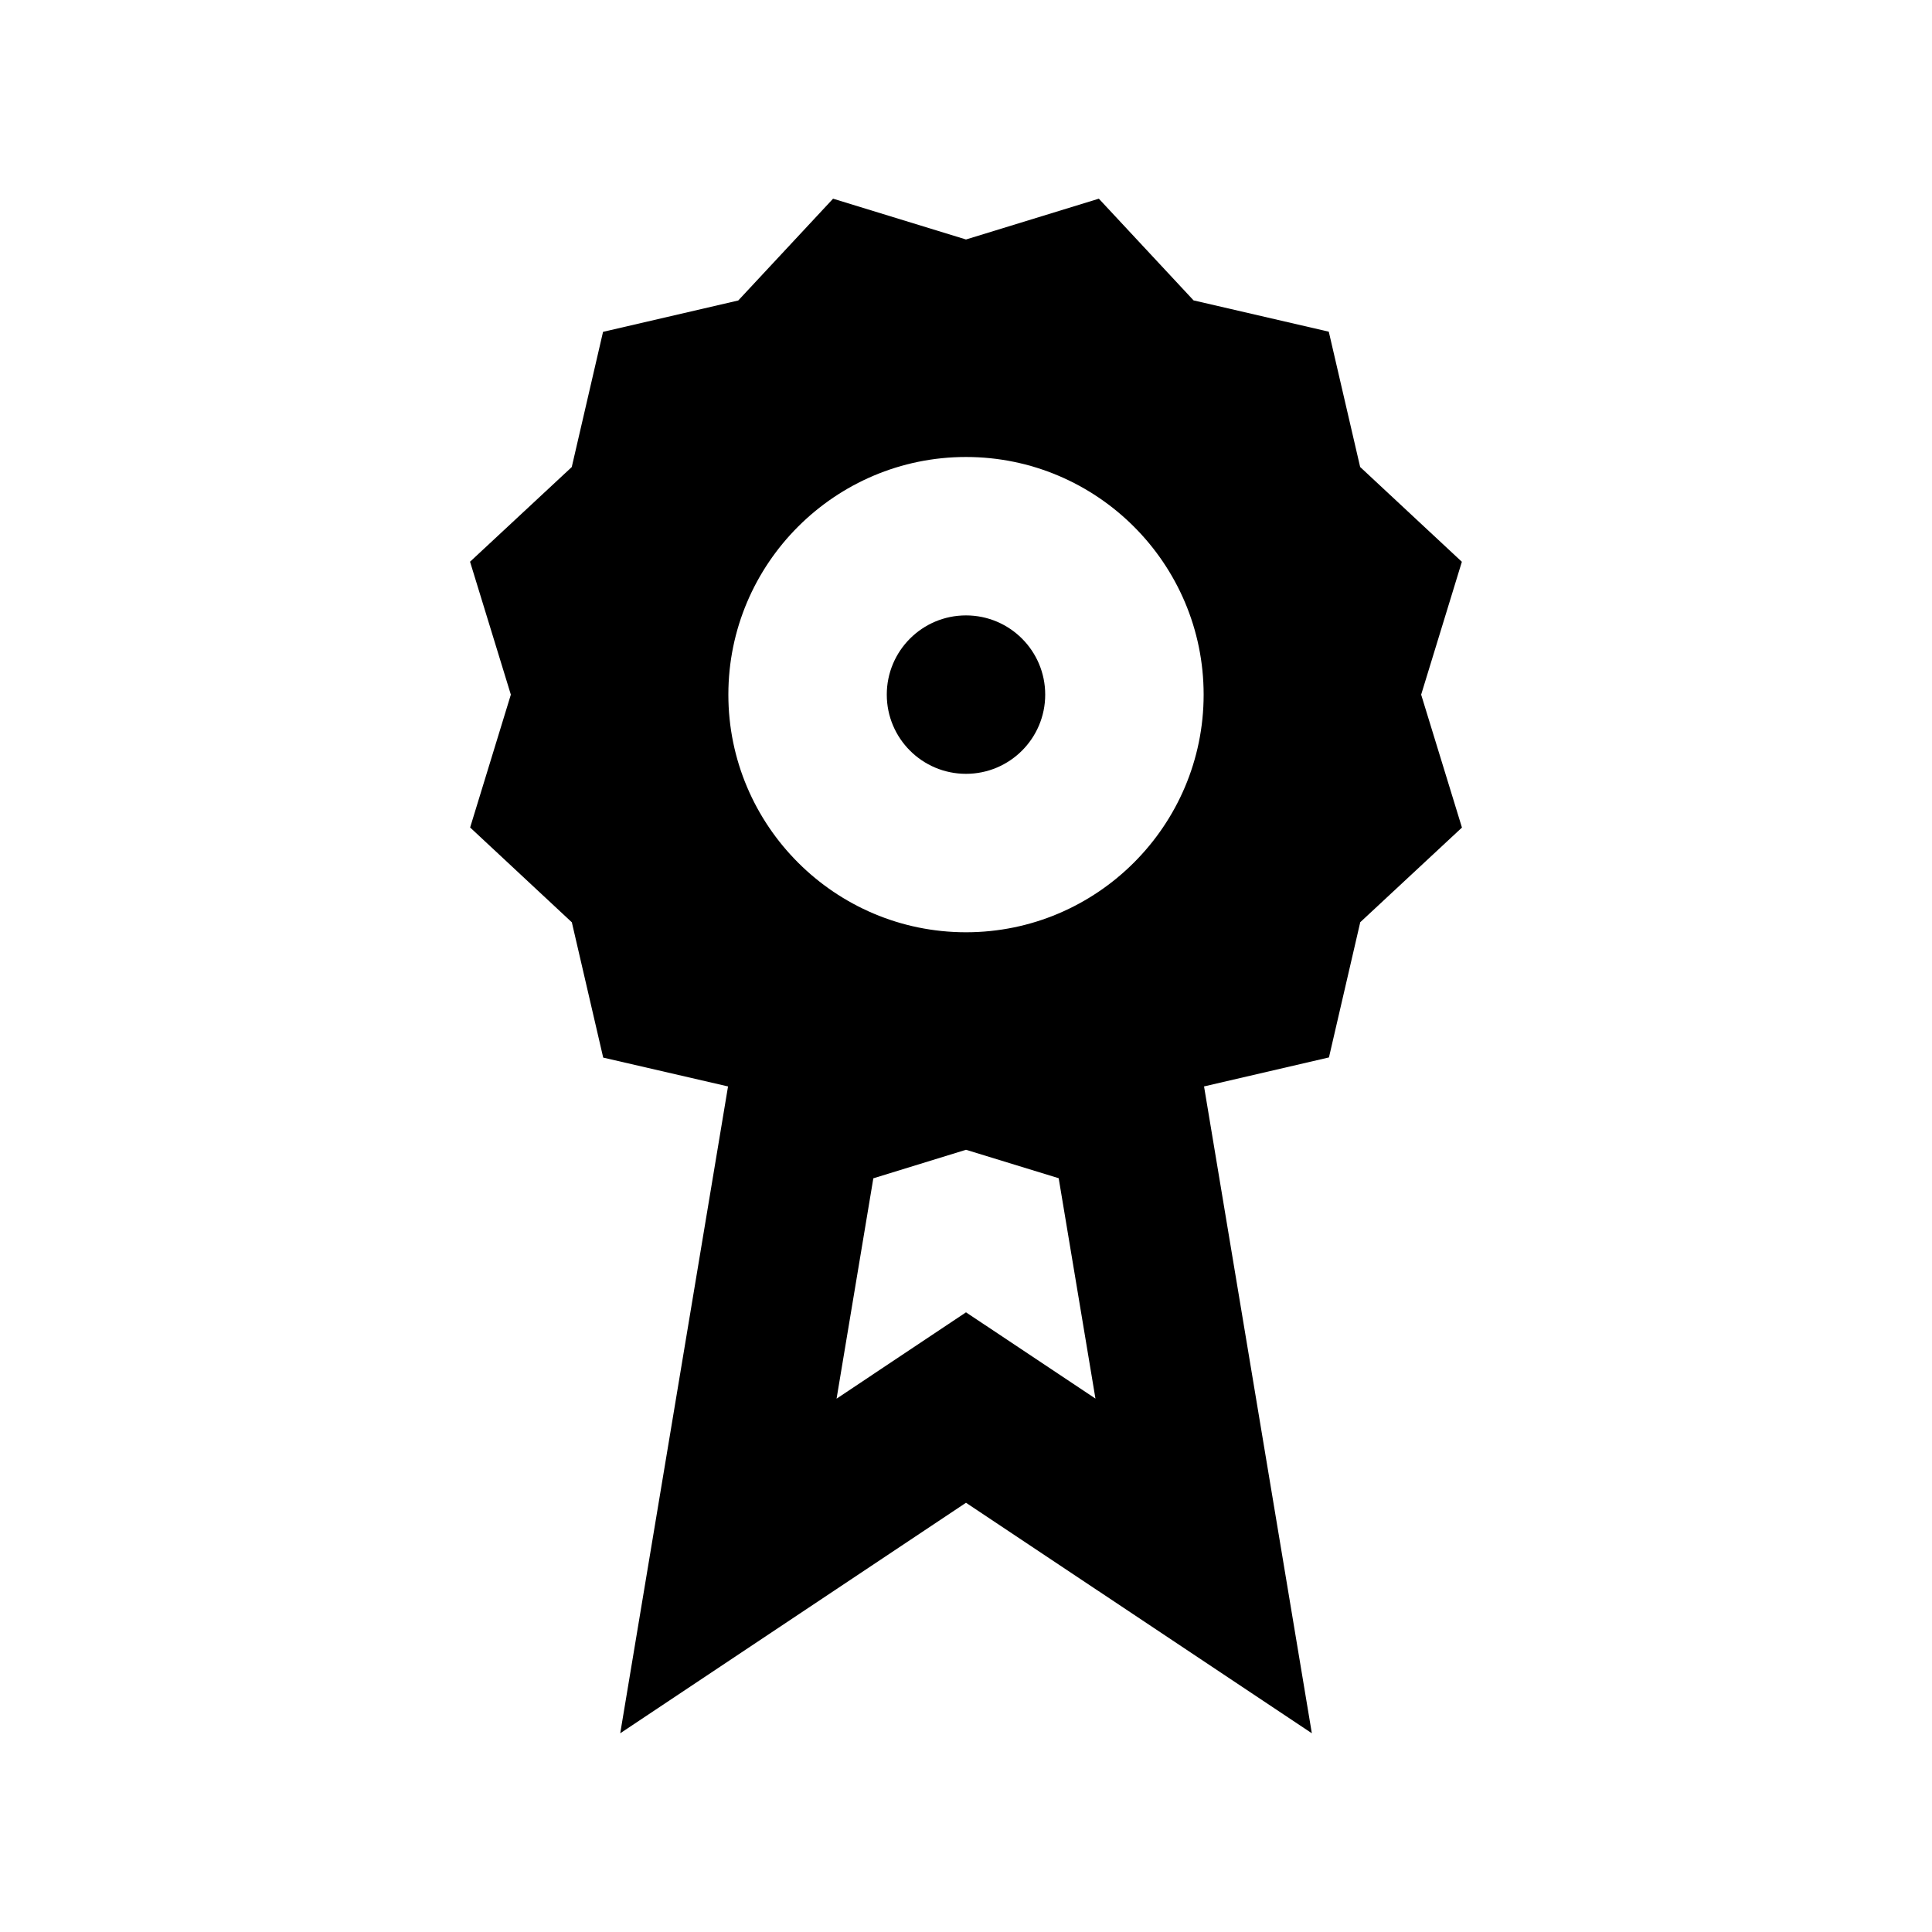 <?xml version="1.0" encoding="UTF-8"?>
<!-- Uploaded to: SVG Repo, www.svgrepo.com, Generator: SVG Repo Mixer Tools -->
<svg fill="#000000" width="800px" height="800px" version="1.1" viewBox="144 144 512 512" xmlns="http://www.w3.org/2000/svg">
 <g>
  <path d="m420.99 328.08c0 11.594-9.398 20.992-20.992 20.992s-20.992-9.398-20.992-20.992 9.398-20.992 20.992-20.992 20.992 9.398 20.992 20.992"/>
  <path d="m531.41 292.88-26.957-25.125-8.312-35.855-35.832-8.293-25.105-26.953-35.203 10.812-35.227-10.812-25.129 26.977-35.832 8.312-8.293 35.832-26.953 25.086 10.812 35.227-10.789 35.203 26.953 25.129 8.312 35.855 33.082 7.641-28.57 171.42 91.633-61.09 91.652 61.086-28.57-171.42 33.105-7.684 8.293-35.832 26.953-25.086-10.812-35.227zm-131.41 198.9-34.301 22.883 9.742-58.398 24.559-7.562 24.562 7.535 9.742 58.398zm0-100.72c-34.723 0-62.977-28.254-62.977-62.977s28.254-62.977 62.977-62.977 62.977 28.254 62.977 62.977-28.258 62.977-62.977 62.977z"/>
 </g>
</svg>